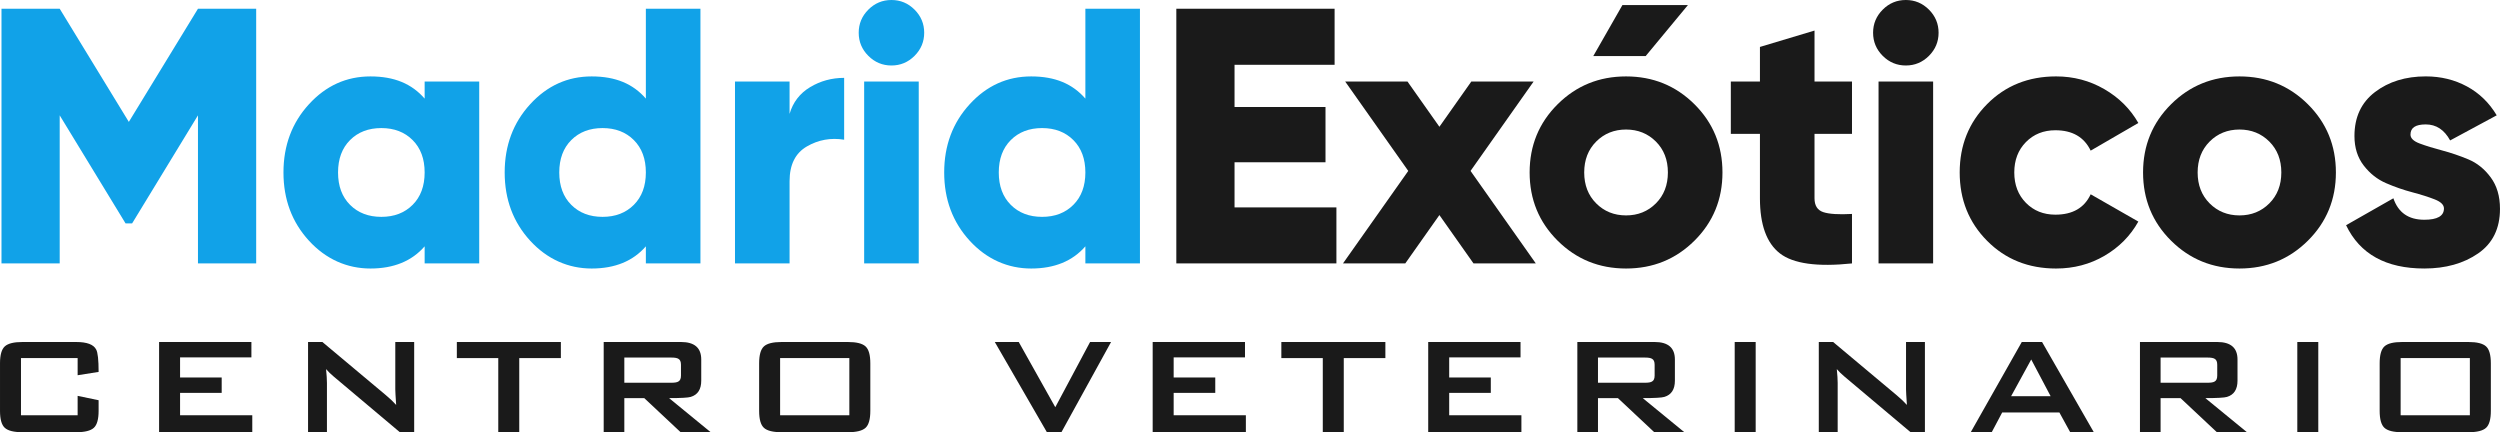 <?xml version="1.0" encoding="UTF-8"?>
<svg id="Capa_2" data-name="Capa 2" xmlns="http://www.w3.org/2000/svg" viewBox="0 0 3174.42 548.81">
  <defs>
    <style>
      .cls-1 {
        fill: #1a1a1a;
      }

      .cls-1, .cls-2 {
        stroke-width: 0px;
      }

      .cls-2 {
        fill: #11a2e8;
      }
    </style>
  </defs>
  <g id="Capa_1-2" data-name="Capa 1">
    <g>
      <path class="cls-1" d="m125.21,521.73c0,10.66-2.04,17.84-6.1,21.53-4.07,3.7-11.51,5.55-22.31,5.55H28.42c-10.81,0-18.24-1.85-22.31-5.55-4.07-3.7-6.1-10.88-6.1-21.53v-60.38c0-10.66,2.03-17.83,6.1-21.53,4.07-3.7,11.51-5.55,22.31-5.55h68.38c13.62,0,22.05,3.18,25.31,9.55,2.07,3.7,3.11,13.17,3.11,28.42l-26.64,4.22v-21.76H26.64v72.59h71.93v-24.64l26.64,5.55v13.54Z"/>
      <path class="cls-1" d="m320.34,548.81h-118.33v-114.55h117.22v19.54h-90.58v25.53h52.84v19.54h-52.84v28.42h91.69v21.53Z"/>
      <path class="cls-1" d="m525.91,548.81h-18.2l-84.14-70.82c-3.55-2.96-6.74-6.07-9.55-9.32.74,7.4,1.11,13.25,1.11,17.54v62.6h-23.98v-114.55h18.2l80.59,67.49c5.77,4.88,10.14,9.03,13.1,12.43-.74-10.66-1.11-17.24-1.11-19.76v-60.16h23.98v114.55Z"/>
      <path class="cls-1" d="m712.17,454.69h-52.84v94.13h-26.64v-94.13h-52.61v-20.42h132.09v20.42Z"/>
      <path class="cls-1" d="m902.42,548.81h-38.18l-46.18-43.29h-25.31v43.29h-26.2v-114.55h98.12c17.17,0,25.75,7.4,25.75,22.2v26.86c0,11.1-4.44,17.98-13.32,20.65-3.41,1.04-12.58,1.55-27.53,1.55l52.84,43.29Zm-37.74-71.93v-13.76c0-3.85-1.11-6.36-3.33-7.55-1.63-1.03-4.52-1.55-8.66-1.55h-59.94v31.97h59.94c4.14,0,7.03-.52,8.66-1.55,2.22-1.18,3.33-3.7,3.33-7.55Z"/>
      <path class="cls-1" d="m1105.11,521.73c0,10.66-2.04,17.84-6.1,21.53-4.07,3.7-11.51,5.55-22.31,5.55h-84.36c-10.81,0-18.24-1.85-22.31-5.55-4.07-3.7-6.1-10.88-6.1-21.53v-60.38c0-10.66,2.03-17.83,6.1-21.53,4.07-3.7,11.51-5.55,22.31-5.55h84.36c10.8,0,18.24,1.85,22.31,5.55,4.07,3.7,6.1,10.88,6.1,21.53v60.38Zm-26.64,5.55v-72.59h-87.91v72.59h87.91Z"/>
      <path class="cls-1" d="m1410.8,434.26l-63.05,114.55h-18.43l-66.16-114.55h30.41l46.4,82.81,44.18-82.81h26.64Z"/>
      <path class="cls-1" d="m1581.96,548.81h-118.33v-114.55h117.22v19.54h-90.58v25.53h52.84v19.54h-52.84v28.42h91.69v21.53Z"/>
      <path class="cls-1" d="m1759.11,454.69h-52.84v94.13h-26.64v-94.13h-52.61v-20.42h132.09v20.42Z"/>
      <path class="cls-1" d="m1931.83,548.81h-118.33v-114.55h117.22v19.54h-90.58v25.53h52.84v19.54h-52.84v28.42h91.69v21.53Z"/>
      <path class="cls-1" d="m2138.73,548.81h-38.18l-46.18-43.29h-25.31v43.29h-26.2v-114.55h98.12c17.17,0,25.75,7.4,25.75,22.2v26.86c0,11.1-4.44,17.98-13.32,20.65-3.41,1.04-12.58,1.55-27.53,1.55l52.84,43.29Zm-37.74-71.93v-13.76c0-3.85-1.11-6.36-3.33-7.55-1.63-1.03-4.52-1.55-8.66-1.55h-59.94v31.97h59.94c4.14,0,7.03-.52,8.66-1.55,2.22-1.18,3.33-3.7,3.33-7.55Z"/>
      <path class="cls-1" d="m2229.3,548.81h-26.64v-114.55h26.64v114.55Z"/>
      <path class="cls-1" d="m2444.2,548.81h-18.2l-84.14-70.82c-3.55-2.96-6.74-6.07-9.55-9.32.74,7.4,1.11,13.25,1.11,17.54v62.6h-23.98v-114.55h18.2l80.59,67.49c5.77,4.88,10.14,9.03,13.1,12.43-.74-10.66-1.11-17.24-1.11-19.76v-60.16h23.98v114.55Z"/>
      <path class="cls-1" d="m2658.65,548.81h-29.97l-13.76-25.09h-72.59l-13.32,25.09h-26.64l64.82-114.55h25.75l65.71,114.55Zm-54.83-45.73l-24.64-46.62-25.53,46.62h50.17Z"/>
      <path class="cls-1" d="m2853.12,548.81h-38.18l-46.18-43.29h-25.31v43.29h-26.2v-114.55h98.12c17.17,0,25.75,7.4,25.75,22.2v26.86c0,11.1-4.44,17.98-13.32,20.65-3.41,1.04-12.58,1.55-27.53,1.55l52.84,43.29Zm-37.74-71.93v-13.76c0-3.85-1.11-6.36-3.33-7.55-1.63-1.03-4.52-1.55-8.66-1.55h-59.94v31.97h59.94c4.14,0,7.03-.52,8.66-1.55,2.22-1.18,3.33-3.7,3.33-7.55Z"/>
      <path class="cls-1" d="m2943.69,548.81h-26.64v-114.55h26.64v114.55Z"/>
      <path class="cls-1" d="m3162.8,521.73c0,10.66-2.04,17.84-6.1,21.53-4.07,3.7-11.51,5.55-22.31,5.55h-84.36c-10.81,0-18.24-1.85-22.31-5.55-4.07-3.7-6.1-10.88-6.1-21.53v-60.38c0-10.66,2.03-17.83,6.1-21.53,4.07-3.7,11.51-5.55,22.31-5.55h84.36c10.8,0,18.24,1.85,22.31,5.55,4.07,3.7,6.1,10.88,6.1,21.53v60.38Zm-26.64,5.55v-72.59h-87.91v72.59h87.91Z"/>
    </g>
    <g>
      <path class="cls-2" d="m325.29,11.09v323.4h-73.92v-188.03l-83.62,137.21h-8.32l-83.62-137.21v188.03H1.89V11.09h73.92l87.78,143.68L251.38,11.09h73.92Z"/>
      <path class="cls-2" d="m539.2,103.49h69.3v231h-69.3v-21.71c-16.33,18.79-39.27,28.18-68.84,28.18s-56.52-11.78-78.08-35.34c-21.56-23.56-32.34-52.44-32.34-86.62s10.78-63.06,32.34-86.62c21.55-23.56,47.59-35.34,78.08-35.34s52.51,9.4,68.84,28.18v-21.71Zm-94.71,156.62c10.16,10.16,23.4,15.25,39.73,15.25s29.57-5.08,39.73-15.25,15.25-23.87,15.25-41.12-5.08-30.95-15.25-41.12-23.41-15.25-39.73-15.25-29.57,5.08-39.73,15.25-15.25,23.87-15.25,41.12,5.08,30.95,15.25,41.12Z"/>
      <path class="cls-2" d="m820.09,11.09h69.3v323.4h-69.3v-21.71c-16.33,18.79-39.27,28.18-68.84,28.18s-56.52-11.78-78.08-35.34c-21.56-23.56-32.34-52.44-32.34-86.62s10.78-63.06,32.34-86.62c21.55-23.56,47.59-35.34,78.08-35.34s52.51,9.4,68.84,28.18V11.09Zm-94.71,249.02c10.16,10.16,23.4,15.25,39.73,15.25s29.57-5.08,39.73-15.25,15.25-23.87,15.25-41.12-5.08-30.95-15.25-41.12-23.41-15.25-39.73-15.25-29.57,5.08-39.73,15.25-15.25,23.87-15.25,41.12,5.08,30.95,15.25,41.12Z"/>
      <path class="cls-2" d="m1002.57,144.61c4.31-14.78,13.01-26.1,26.1-33.96,13.09-7.85,27.49-11.78,43.2-11.78v78.54c-16.94-2.77-32.73.08-47.35,8.55-14.63,8.48-21.95,23.18-21.95,44.12v104.41h-69.3V103.49h69.3v41.12Z"/>
      <path class="cls-2" d="m1161.27,70.92c-8.17,8.16-17.95,12.24-29.34,12.24s-21.18-4.08-29.34-12.24c-8.16-8.16-12.24-17.94-12.24-29.34s4.08-21.17,12.24-29.34,17.94-12.24,29.34-12.24,21.17,4.08,29.34,12.24c8.16,8.16,12.24,17.95,12.24,29.34s-4.09,21.18-12.24,29.34Zm-63.99,263.57V103.49h69.3v231h-69.3Z"/>
      <path class="cls-2" d="m1378.17,11.09h69.3v323.4h-69.3v-21.71c-16.33,18.79-39.27,28.18-68.84,28.18s-56.52-11.78-78.08-35.34c-21.56-23.56-32.34-52.44-32.34-86.62s10.78-63.06,32.34-86.62c21.55-23.56,47.59-35.34,78.08-35.34s52.51,9.4,68.84,28.18V11.09Zm-94.71,249.02c10.16,10.16,23.4,15.25,39.73,15.25s29.57-5.08,39.73-15.25,15.25-23.87,15.25-41.12-5.08-30.95-15.25-41.12-23.41-15.25-39.73-15.25-29.57,5.08-39.73,15.25-15.25,23.87-15.25,41.12,5.08,30.95,15.25,41.12Z"/>
      <path class="cls-1" d="m1567.58,263.34h129.36v71.15h-203.28V11.09h200.97v71.15h-127.05v53.59h115.5v70.22h-115.5v57.29Z"/>
      <path class="cls-1" d="m1950.12,334.49h-79.1l-43.32-61.41-43.33,61.41h-79.1l82.89-117.46-80.11-113.54h79.1l40.56,57.48,40.55-57.48h79.1l-80.11,113.54,82.88,117.46Z"/>
      <path class="cls-1" d="m2151.56,305.61c-23.72,23.56-52.67,35.34-86.86,35.34s-63.14-11.78-86.86-35.34c-23.72-23.56-35.57-52.44-35.57-86.62s11.85-63.06,35.57-86.62c23.71-23.56,52.67-35.34,86.86-35.34s63.13,11.78,86.86,35.34c23.71,23.56,35.57,52.44,35.57,86.62s-11.86,63.06-35.57,86.62Zm-124.74-47.35c10.16,10.16,22.79,15.25,37.88,15.25s27.72-5.08,37.88-15.25,15.25-23.25,15.25-39.27-5.08-29.11-15.25-39.27-22.8-15.25-37.88-15.25-27.72,5.08-37.88,15.25-15.25,23.26-15.25,39.27,5.08,29.11,15.25,39.27Zm-3.7-187.11h66.53l53.59-64.68h-83.16l-36.96,64.68Z"/>
      <path class="cls-1" d="m2351.6,170.02h-47.59v81.77c0,9.24,3.7,15.09,11.09,17.56,7.39,2.47,19.56,3.23,36.5,2.31v62.83c-44.05,4.62-74.54.38-91.48-12.71-16.94-13.09-25.41-36.42-25.41-69.99v-81.77h-36.96v-66.53h36.96v-43.89l69.3-20.79v64.68h47.59v66.53Z"/>
      <path class="cls-1" d="m2449.31,70.92c-8.17,8.16-17.95,12.24-29.34,12.24s-21.18-4.08-29.34-12.24c-8.16-8.16-12.24-17.94-12.24-29.34s4.08-21.17,12.24-29.34,17.94-12.24,29.34-12.24,21.17,4.08,29.34,12.24c8.16,8.16,12.24,17.95,12.24,29.34s-4.09,21.18-12.24,29.34Zm-63.99,263.57V103.49h69.3v231h-69.3Z"/>
      <path class="cls-1" d="m2610.78,340.96c-35.11,0-64.3-11.7-87.55-35.11-23.26-23.4-34.88-52.36-34.88-86.86s11.62-63.45,34.88-86.86c23.25-23.4,52.44-35.11,87.55-35.11,22.18,0,42.58,5.39,61.21,16.17,18.63,10.79,33.03,25.11,43.2,42.97l-60.52,35.11c-8.32-17.25-23.26-25.87-44.81-25.87-15.09,0-27.57,5.01-37.42,15.01-9.86,10.01-14.78,22.87-14.78,38.58s4.92,28.57,14.78,38.58c9.85,10.01,22.33,15.01,37.42,15.01,21.87,0,36.8-8.62,44.81-25.87l60.52,34.65c-10.16,18.18-24.49,32.65-42.97,43.43-18.48,10.78-38.97,16.17-61.45,16.17Z"/>
      <path class="cls-1" d="m2930.48,305.61c-23.72,23.56-52.67,35.34-86.86,35.34s-63.14-11.78-86.86-35.34c-23.72-23.56-35.57-52.44-35.57-86.62s11.85-63.06,35.57-86.62c23.71-23.56,52.67-35.34,86.86-35.34s63.13,11.78,86.86,35.34c23.71,23.56,35.57,52.44,35.57,86.62s-11.86,63.06-35.57,86.62Zm-124.74-47.35c10.16,10.16,22.79,15.25,37.88,15.25s27.72-5.08,37.88-15.25,15.25-23.25,15.25-39.27-5.08-29.11-15.25-39.27-22.8-15.25-37.88-15.25-27.72,5.08-37.88,15.25-15.25,23.26-15.25,39.27,5.08,29.11,15.25,39.27Z"/>
      <path class="cls-1" d="m3060.76,170.94c0,4.62,3.93,8.39,11.78,11.32,7.85,2.93,17.33,5.86,28.41,8.78,11.09,2.93,22.18,6.7,33.26,11.32,11.09,4.62,20.56,12.24,28.41,22.87,7.85,10.62,11.78,23.95,11.78,39.96,0,24.95-9.24,43.82-27.72,56.59-18.48,12.78-41.28,19.17-68.38,19.17-48.67,0-81.77-18.32-99.33-54.98l60.06-34.19c6.16,18.18,19.25,27.26,39.27,27.26,16.63,0,24.95-4.77,24.95-14.32,0-4.62-3.93-8.47-11.78-11.55-7.85-3.08-17.33-6.08-28.41-9.01-11.09-2.92-22.18-6.77-33.26-11.55-11.09-4.77-20.56-12.24-28.41-22.41-7.85-10.16-11.78-22.64-11.78-37.42,0-24.02,8.7-42.66,26.1-55.9,17.4-13.24,38.88-19.87,64.45-19.87,19.09,0,36.5,4.24,52.21,12.71,15.71,8.47,28.33,20.72,37.88,36.73l-59.14,31.88c-7.39-13.55-17.71-20.33-30.95-20.33s-19.4,4.32-19.4,12.94Z"/>
    </g>
  </g>
</svg>